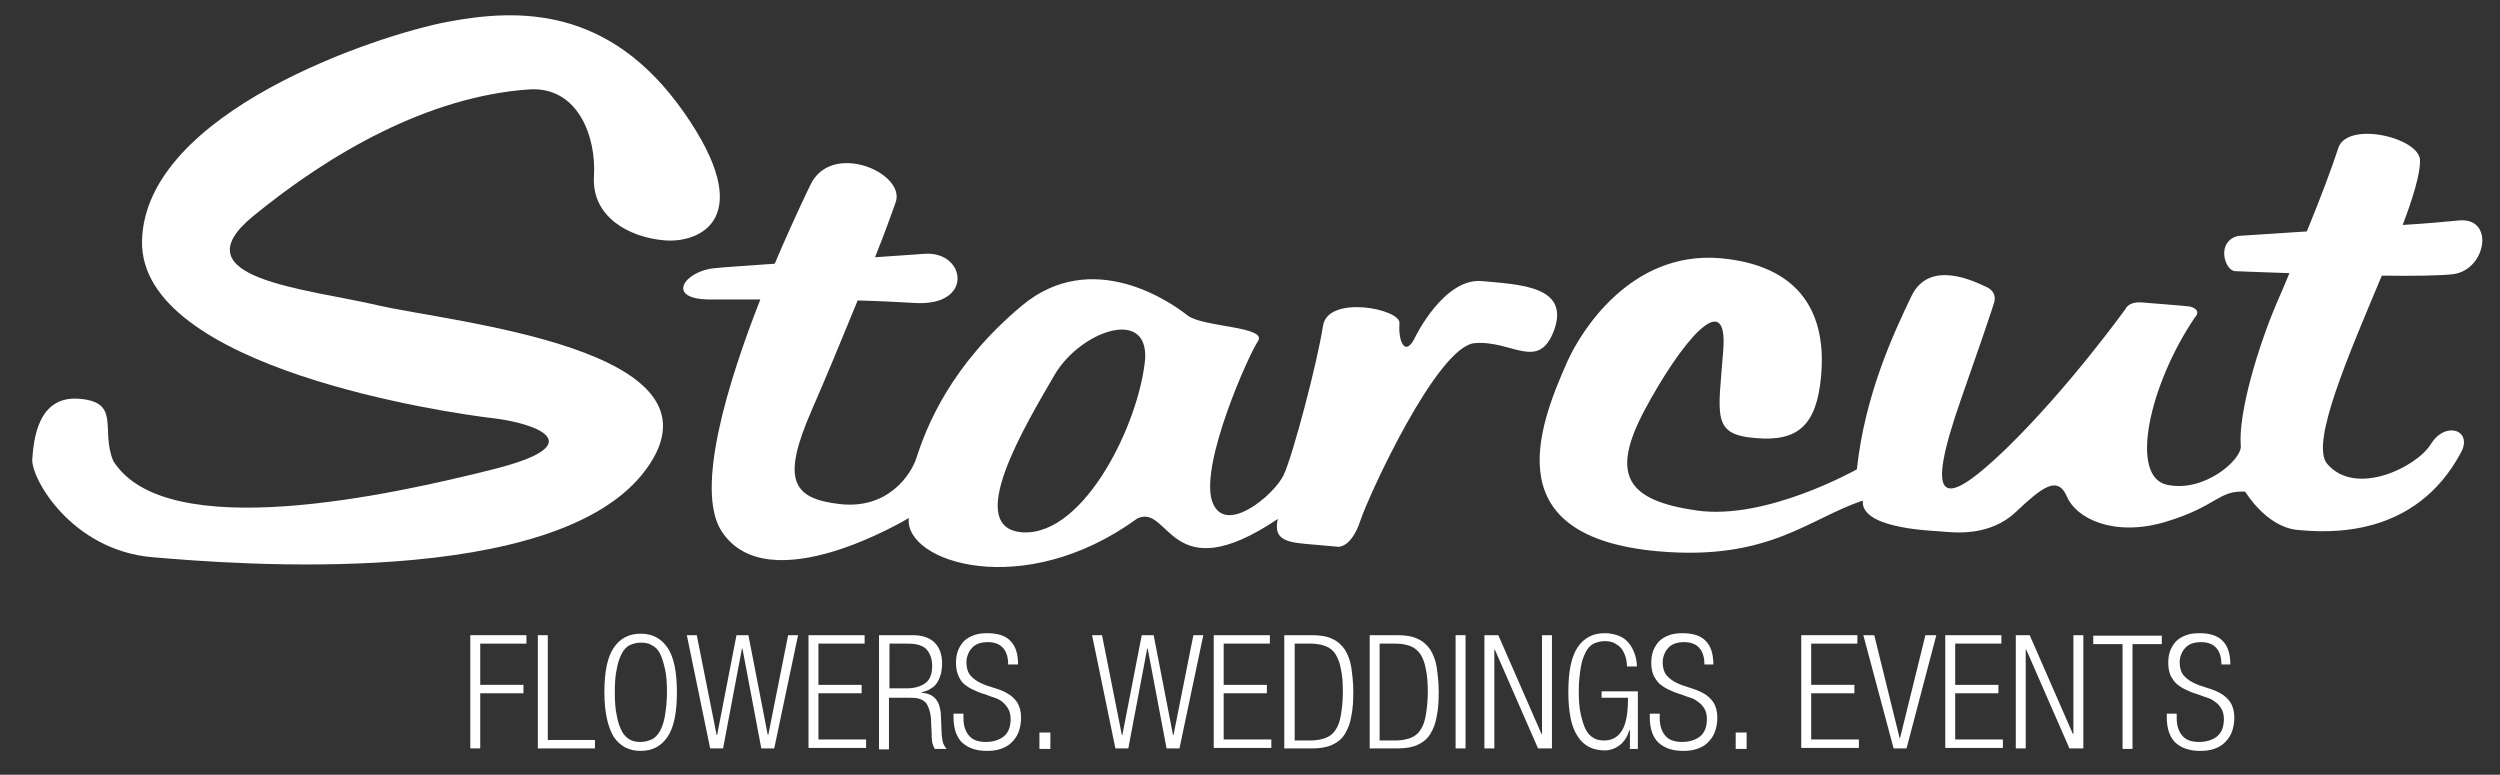 <?xml version="1.0" encoding="UTF-8"?>
<!-- Generator: Adobe Illustrator 17.1.0, SVG Export Plug-In . SVG Version: 6.00 Build 0)  -->
<!DOCTYPE svg PUBLIC "-//W3C//DTD SVG 1.1//EN" "http://www.w3.org/Graphics/SVG/1.1/DTD/svg11.dtd">
<svg version="1.1" id="Layer_2" xmlns="http://www.w3.org/2000/svg" xmlns:xlink="http://www.w3.org/1999/xlink" x="0px" y="0px" width="503.4px" height="156px" enable-background="new 0 0 503.4px 156px" xml:space="preserve">
<rect width="100%" height="100%" fill="#333333" stroke="none"/>
<g>
	<path fill="#FFFFFF" d="M106.6,18c9.7-0.6,13.5,9.4,13,17.5c-0.5,8.2,7.1,12.3,14.2,12.9c7.1,0.6,18.9-4.4,3.9-25.8   S104.4,1.7,90.1,4.4s-60.8,18.2-61.5,44s62,34.8,70.6,35.8s20.4,5.2,0.1,10.3s-65.9,15.3-76.5-1.7c-2.6-6.3,1.6-11.8-6.8-12.5   c-8.4-0.7-9.2,8.2-9.5,12.1c-0.3,3.9,7.9,18.4,24.2,19.8c16.3,1.4,81.6,6.7,99.4-17.7c17.8-24.3-39.3-29.6-53.9-33   S35.6,56.1,51,43.5S86.2,19.4,106.6,18z"/>
	<path fill="#FFFFFF" d="M298.4,56.6c-7.6-0.7-13.4,11.2-13.4,11.2c-2,4.3-3.5,1-3.2-2.7c0.3-2.9-14.4-5.8-15.4,0.5   c-1.1,7.2-6,25.9-7.9,30c-1.9,4.1-12.2,12.7-14.5,5.1c-2.2-7.6,7.3-29,9.3-32c2-3-11.2-2.8-14.2-5.2c-3-2.4-19.1-13.9-33.4-1.9   c-14.3,12-19.1,24.2-21.2,30.7c-1.1,3.3-5.7,10.3-15.4,9.2c-9.7-1.1-11.7-5-5.7-18.8c2.8-6.4,6.2-14.6,9.3-22.2   c4.1,0.1,8,0.3,11.4,0.5c12.1,0.8,10.4-10.4,2.2-9.9c0,0-4.3,0.3-10.1,0.7c2-5,3.5-9.2,4.2-11.2c1.8-5.9-13-12.2-17.2-3.4   c0,0-3.3,6.7-7.2,15.9c-5.6,0.4-10.3,0.7-12.1,0.9c-6,0.5-10.3,6.4-0.6,6.3c2.7,0,6.1,0,9.8,0c-6.6,16.8-13.1,38.1-7.9,46.5   c9.3,14.8,37.8-2.5,37.8-2.5c-1,8.9,23.1,16.8,46,0.1c6.6-3.1,6.4,14.8,28.3,0.1c-0.8,3.6,0.9,4.6,5.4,5s6.8,0.6,6.8,0.6   s2.6,0.2,4.4-5.2c1.8-5.4,15.5-35.1,23-35.8c7.5-0.7,13,5.9,16.1-2.8C316,57.6,306,57.3,298.4,56.6z M206.1,107.2   c-12.4-0.6,0.5-21.8,6.3-31.8c5-8.5,18.6-13.6,18.2-3.3C229.5,85,218.5,107.7,206.1,107.2z"/>
	<path fill="#FFFFFF" d="M489.5,89.4c-2.9,4.7-15.2,10.7-20.9,4c-3.5-4.1,4.4-22.1,11-37.9c6.5,0.1,12.1,0,14.4-0.3   c6.7-0.9,8.4-11.6,1-10.8c-2,0.2-6.2,0.6-11.2,0.9c2.1-5.5,3.5-10.2,3.5-12.9c0.1-4.7-14.8-8.2-16.5-2.5c-1,3.2-3.5,9.9-6.3,16.7   c-7.7,0.5-13.8,0.9-13.8,0.9c-4.6,1.1-2.7,7.1-0.6,7.1c0,0,4.7,0.2,10.9,0.4c-0.9,2.2-1.8,4.3-2.6,6.1c-3.9,9.2-7.7,22.2-7.2,28.6   c0.4,2.7-7.3,9.6-14.9,7.9c-7.6-1.7-3.5-20.1,5.6-33.6c1.5-1.6-0.5-2.2-1.1-2.3c-0.6-0.1-9.5-0.8-9.5-0.8c-2.8-0.2-3.3,1.3-3.3,1.3   s-11.5,16-24.2,28.3c-12.7,12.2-16.4,11.2-8.9-10.2s6.7-19.7,6.7-19.7s0.6-1.9-1.8-2.9c-2.4-1.1-11.3-5.5-14.9,1.9   c-3.6,7.5-9.4,19.9-11,34.9c0,0-18.2,10.3-32.2,8.3s-17.6-7-10.5-20.3S348,57.3,347,70.5s-2.4,17,6.4,17.7   c8.7,0.8,12.4-2.6,13.3-12.5s-1.9-22-20.2-23.7c-18.4-1.6-28.4,15.2-30.9,20.8c-6.2,13.9-14,35.3,18.2,38.2   c22.4,2,30.4-6.6,41.3-10.2c-0.5,5.4,12.5,6,15.6,6.2c3.1,0.3,10,1,15.2-3.9s8.4-7.5,10.3-3.1c1.8,4.3,9.3,8.2,19.8,5.1   c10.6-3.2,10.6-6.4,16.1-6.1c0,0,4.2,7.1,10.5,7.7c6.3,0.6,23.8,1.7,33-15.7C497.9,86.6,492.4,84.7,489.5,89.4z"/>
</g>
<g>
	<path fill="#FFFFFF" d="M94.7,127.9H106v1.7h-9.3v8.3h8.7v1.7h-8.7v11.1h-2V127.9z"/>
	<path fill="#FFFFFF" d="M108.3,127.9h2v21.1h9.5v1.7h-11.5V127.9z"/>
	<path fill="#FFFFFF" d="M121.7,139.4c0-4.1,0.6-7.1,1.9-9c1.3-1.9,3.1-2.8,5.4-2.8c2.3,0,4.1,0.9,5.4,2.8c1.3,1.9,1.9,4.9,1.9,9   c0,4.1-0.6,7.1-1.9,9c-1.3,1.9-3.1,2.8-5.4,2.8c-2.3,0-4.1-0.9-5.4-2.8C122.4,146.4,121.7,143.5,121.7,139.4z M123.8,139.4   c0,1.9,0.1,3.4,0.4,4.7c0.2,1.3,0.6,2.3,1,3.1c0.4,0.8,1,1.4,1.6,1.7c0.6,0.4,1.4,0.5,2.2,0.5s1.5-0.2,2.2-0.5   c0.7-0.3,1.2-0.9,1.7-1.7c0.4-0.8,0.8-1.8,1-3.1s0.4-2.8,0.4-4.7c0-1.9-0.1-3.4-0.4-4.7s-0.6-2.3-1-3.1c-0.4-0.8-1-1.4-1.7-1.7   c-0.6-0.4-1.4-0.5-2.2-0.5s-1.5,0.2-2.2,0.5c-0.6,0.3-1.2,0.9-1.6,1.7c-0.4,0.8-0.8,1.8-1,3.1C123.9,135.9,123.8,137.5,123.8,139.4   z"/>
	<path fill="#FFFFFF" d="M138.3,127.9h2l4,20.1h0.1l3.9-20.1h2.4l3.9,20.1h0.1l4-20.1h2l-4.8,22.8h-2.6l-3.8-20.1h-0.1l-3.8,20.1   h-2.6L138.3,127.9z"/>
	<path fill="#FFFFFF" d="M162.8,127.9h11.3v1.7h-9.3v8.3h8.7v1.7h-8.7v9.3h9.6v1.7h-11.6V127.9z"/>
	<path fill="#FFFFFF" d="M177,127.9h6.8c1.9,0,3.4,0.5,4.4,1.5c1,1,1.5,2.4,1.5,4.2c0,0.7-0.1,1.3-0.2,2c-0.2,0.6-0.4,1.2-0.7,1.7   c-0.3,0.5-0.7,1-1.3,1.3c-0.5,0.4-1.2,0.6-1.9,0.8v0.1c1.4,0.1,2.4,0.6,3,1.5c0.6,0.8,0.9,2.2,0.9,3.9l0.1,2.5   c0,0.6,0.1,1.2,0.2,1.8c0.1,0.6,0.4,1.1,0.8,1.6h-2.4c-0.2-0.4-0.4-0.9-0.5-1.4c-0.1-0.6-0.1-1.1-0.1-1.8l-0.1-1.9   c0-1-0.1-1.8-0.3-2.5s-0.4-1.2-0.7-1.6c-0.3-0.4-0.8-0.7-1.4-0.9c-0.6-0.2-1.3-0.2-2.2-0.2h-3.9v10.4h-2V127.9z M179.1,138.6h3.5   c1.6,0,2.9-0.4,3.8-1.1c0.9-0.7,1.3-1.9,1.3-3.4c0-1.4-0.4-2.5-1.1-3.3c-0.7-0.8-2-1.2-3.8-1.2h-3.7V138.6z"/>
	<path fill="#FFFFFF" d="M203,133.8c0-1.4-0.3-2.5-1-3.3c-0.7-0.8-1.7-1.2-3.1-1.2c-0.7,0-1.3,0.1-1.9,0.3c-0.5,0.2-1,0.5-1.3,0.9   c-0.4,0.4-0.6,0.8-0.8,1.3c-0.2,0.5-0.3,1-0.3,1.6c0,1.1,0.3,2,0.8,2.6c0.5,0.6,1.2,1.1,2,1.5c0.8,0.4,1.7,0.7,2.7,1   c1,0.3,1.9,0.6,2.7,1.1c0.8,0.4,1.5,1.1,2,1.8c0.5,0.8,0.8,1.8,0.8,3.1c0,1.1-0.2,2.1-0.5,2.9s-0.8,1.5-1.4,2.1   c-0.6,0.6-1.3,1-2.2,1.3c-0.8,0.3-1.8,0.4-2.8,0.4c-2.2,0-3.8-0.6-5-1.7c-1.1-1.1-1.7-2.8-1.7-5.1v-0.7h2v0.9   c0,1.5,0.4,2.7,1.1,3.5c0.7,0.9,1.9,1.3,3.4,1.3c1.5,0,2.7-0.4,3.6-1.1c0.9-0.7,1.4-1.9,1.4-3.5c0-0.9-0.2-1.6-0.5-2.1   c-0.3-0.5-0.7-1-1.2-1.4c-0.5-0.4-1.1-0.7-1.8-0.9s-1.3-0.5-2-0.7c-0.7-0.2-1.4-0.5-2-0.8c-0.7-0.3-1.3-0.7-1.8-1.1s-0.9-1-1.2-1.7   c-0.3-0.7-0.5-1.5-0.5-2.6c0-0.9,0.1-1.7,0.4-2.5c0.3-0.7,0.7-1.4,1.2-1.9c0.5-0.5,1.2-0.9,2-1.2c0.8-0.3,1.7-0.4,2.7-0.4   c2.1,0,3.7,0.5,4.7,1.6c1,1,1.5,2.6,1.5,4.7H203z"/>
	<path fill="#FFFFFF" d="M209.3,147.5h2.2v3.3h-2.2V147.5z"/>
	<path fill="#FFFFFF" d="M219.9,127.9h2l4,20.1h0.1l3.9-20.1h2.4l3.9,20.1h0.1l4-20.1h2l-4.8,22.8h-2.6l-3.8-20.1h-0.1l-3.8,20.1   h-2.6L219.9,127.9z"/>
	<path fill="#FFFFFF" d="M244.4,127.9h11.3v1.7h-9.3v8.3h8.7v1.7h-8.7v9.3h9.6v1.7h-11.6V127.9z"/>
	<path fill="#FFFFFF" d="M258.6,127.9h5.5c1.7,0,3,0.2,4.1,0.7c1.1,0.5,1.9,1.2,2.6,2.2c0.6,1,1.1,2.2,1.3,3.6   c0.2,1.4,0.4,3.1,0.4,4.9c0,1.9-0.1,3.5-0.4,4.9c-0.2,1.4-0.7,2.6-1.3,3.6c-0.6,1-1.5,1.7-2.6,2.2c-1.1,0.5-2.4,0.7-4.1,0.7h-5.5   V127.9z M260.7,149.1h3.3c1.1,0,2.1-0.2,2.9-0.5c0.8-0.3,1.5-0.8,2-1.6c0.5-0.7,0.9-1.7,1.1-3c0.2-1.2,0.4-2.8,0.4-4.6   c0-1.9-0.1-3.4-0.4-4.7c-0.2-1.2-0.6-2.2-1.1-3s-1.2-1.3-2-1.6c-0.8-0.3-1.8-0.5-2.9-0.5h-3.3V149.1z"/>
	<path fill="#FFFFFF" d="M275.8,127.9h5.5c1.7,0,3,0.2,4.1,0.7c1.1,0.5,1.9,1.2,2.6,2.2c0.6,1,1.1,2.2,1.3,3.6   c0.2,1.4,0.4,3.1,0.4,4.9c0,1.9-0.1,3.5-0.4,4.9c-0.2,1.4-0.7,2.6-1.3,3.6c-0.6,1-1.5,1.7-2.6,2.2c-1.1,0.5-2.4,0.7-4.1,0.7h-5.5   V127.9z M277.8,149.1h3.3c1.1,0,2.1-0.2,2.9-0.5c0.8-0.3,1.5-0.8,2-1.6c0.5-0.7,0.9-1.7,1.1-3c0.2-1.2,0.4-2.8,0.4-4.6   c0-1.9-0.1-3.4-0.4-4.7c-0.2-1.2-0.6-2.2-1.1-3c-0.5-0.7-1.2-1.3-2-1.6c-0.8-0.3-1.8-0.5-2.9-0.5h-3.3V149.1z"/>
	<path fill="#FFFFFF" d="M293.1,127.9h2v22.8h-2V127.9z"/>
	<path fill="#FFFFFF" d="M298.9,127.9h2.8l8.7,19.9h0.1v-19.9h2v22.8h-2.8l-8.7-19.9h-0.1v19.9h-2V127.9z"/>
	<path fill="#FFFFFF" d="M322.5,140.9v-1.7h7.3v11.6h-1.6V147h-0.1c-0.4,1.3-1,2.3-1.9,3c-0.9,0.7-1.9,1.1-3.1,1.1   c-2.3,0-4.2-0.9-5.4-2.8c-1.3-1.9-1.9-4.9-1.9-9c0-4.1,0.6-7.1,1.9-9c1.3-1.9,3.1-2.8,5.4-2.8c1.1,0,2,0.2,2.8,0.5   c0.8,0.3,1.5,0.8,2,1.4c0.5,0.6,0.9,1.3,1.2,2.1c0.3,0.8,0.5,1.7,0.5,2.7h-2c0-0.7-0.1-1.3-0.3-2c-0.2-0.6-0.5-1.2-0.8-1.6   c-0.4-0.5-0.9-0.8-1.4-1.1c-0.6-0.3-1.2-0.4-2-0.4c-0.8,0-1.5,0.2-2.2,0.5c-0.6,0.3-1.2,0.9-1.6,1.7c-0.4,0.8-0.8,1.8-1,3.1   s-0.4,2.8-0.4,4.7c0,1.9,0.1,3.4,0.4,4.7s0.6,2.3,1,3.1c0.4,0.8,1,1.4,1.6,1.7c0.6,0.4,1.4,0.5,2.2,0.5c1.5,0,2.7-0.7,3.5-2   c0.8-1.3,1.2-3.4,1.2-6.1v-0.5H322.5z"/>
	<path fill="#FFFFFF" d="M343.2,133.8c0-1.4-0.3-2.5-1-3.3c-0.7-0.8-1.7-1.2-3.1-1.2c-0.7,0-1.3,0.1-1.9,0.3c-0.5,0.2-1,0.5-1.3,0.9   c-0.4,0.4-0.6,0.8-0.8,1.3c-0.2,0.5-0.3,1-0.3,1.6c0,1.1,0.3,2,0.8,2.6c0.5,0.6,1.2,1.1,2,1.5c0.8,0.4,1.7,0.7,2.7,1   c1,0.3,1.8,0.6,2.7,1.1c0.8,0.4,1.5,1.1,2,1.8c0.5,0.8,0.8,1.8,0.8,3.1c0,1.1-0.2,2.1-0.5,2.9c-0.3,0.8-0.8,1.5-1.4,2.1   c-0.6,0.6-1.3,1-2.2,1.3c-0.8,0.3-1.8,0.4-2.8,0.4c-2.2,0-3.8-0.6-5-1.7c-1.1-1.1-1.7-2.8-1.7-5.1v-0.7h2v0.9   c0,1.5,0.4,2.7,1.1,3.5c0.7,0.9,1.9,1.3,3.4,1.3c1.5,0,2.7-0.4,3.6-1.1c0.9-0.7,1.4-1.9,1.4-3.5c0-0.9-0.2-1.6-0.5-2.1   c-0.3-0.5-0.7-1-1.3-1.4c-0.5-0.4-1.1-0.7-1.8-0.9c-0.7-0.2-1.3-0.5-2-0.7c-0.7-0.2-1.4-0.5-2-0.8c-0.7-0.3-1.3-0.7-1.8-1.1   c-0.5-0.4-0.9-1-1.3-1.7c-0.3-0.7-0.5-1.5-0.5-2.6c0-0.9,0.1-1.7,0.4-2.5c0.3-0.7,0.7-1.4,1.2-1.9c0.5-0.5,1.2-0.9,2-1.2   c0.8-0.3,1.7-0.4,2.7-0.4c2.1,0,3.7,0.5,4.7,1.6c1,1,1.5,2.6,1.5,4.7H343.2z"/>
	<path fill="#FFFFFF" d="M349.5,147.5h2.2v3.3h-2.2V147.5z"/>
	<path fill="#FFFFFF" d="M362.7,127.9H374v1.7h-9.3v8.3h8.7v1.7h-8.7v9.3h9.6v1.7h-11.6V127.9z"/>
	<path fill="#FFFFFF" d="M375.2,127.9h2.2l5.1,20.7h0.1l5.1-20.7h2.2l-6,22.8h-2.6L375.2,127.9z"/>
	<path fill="#FFFFFF" d="M391.7,127.9H403v1.7h-9.3v8.3h8.7v1.7h-8.7v9.3h9.6v1.7h-11.6V127.9z"/>
	<path fill="#FFFFFF" d="M405.9,127.9h2.8l8.7,19.9h0.1v-19.9h2v22.8h-2.8l-8.7-19.9h-0.1v19.9h-2V127.9z"/>
	<path fill="#FFFFFF" d="M427.4,129.7h-5.9v-1.7h13.8v1.7h-5.9v21.1h-2V129.7z"/>
	<path fill="#FFFFFF" d="M447.3,133.8c0-1.4-0.3-2.5-1-3.3c-0.7-0.8-1.7-1.2-3.1-1.2c-0.7,0-1.3,0.1-1.9,0.3c-0.5,0.2-1,0.5-1.3,0.9   c-0.4,0.4-0.6,0.8-0.8,1.3c-0.2,0.5-0.3,1-0.3,1.6c0,1.1,0.3,2,0.8,2.6c0.5,0.6,1.2,1.1,2,1.5c0.8,0.4,1.7,0.7,2.7,1   c1,0.3,1.8,0.6,2.7,1.1s1.5,1.1,2,1.8c0.5,0.8,0.8,1.8,0.8,3.1c0,1.1-0.2,2.1-0.5,2.9s-0.8,1.5-1.4,2.1c-0.6,0.6-1.3,1-2.2,1.3   c-0.8,0.3-1.8,0.4-2.8,0.4c-2.2,0-3.8-0.6-5-1.7c-1.1-1.1-1.7-2.8-1.7-5.1v-0.7h2v0.9c0,1.5,0.4,2.7,1.1,3.5   c0.7,0.9,1.9,1.3,3.4,1.3c1.5,0,2.7-0.4,3.6-1.1c0.9-0.7,1.4-1.9,1.4-3.5c0-0.9-0.2-1.6-0.5-2.1c-0.3-0.5-0.7-1-1.3-1.4   c-0.5-0.4-1.1-0.7-1.8-0.9c-0.7-0.2-1.3-0.5-2-0.7c-0.7-0.2-1.4-0.5-2-0.8c-0.7-0.3-1.3-0.7-1.8-1.1s-0.9-1-1.3-1.7   c-0.3-0.7-0.5-1.5-0.5-2.6c0-0.9,0.1-1.7,0.4-2.5c0.3-0.7,0.7-1.4,1.2-1.9c0.5-0.5,1.2-0.9,2-1.2c0.8-0.3,1.7-0.4,2.7-0.4   c2.1,0,3.7,0.5,4.7,1.6c1,1,1.5,2.6,1.5,4.7H447.3z"/>
</g>
</svg>